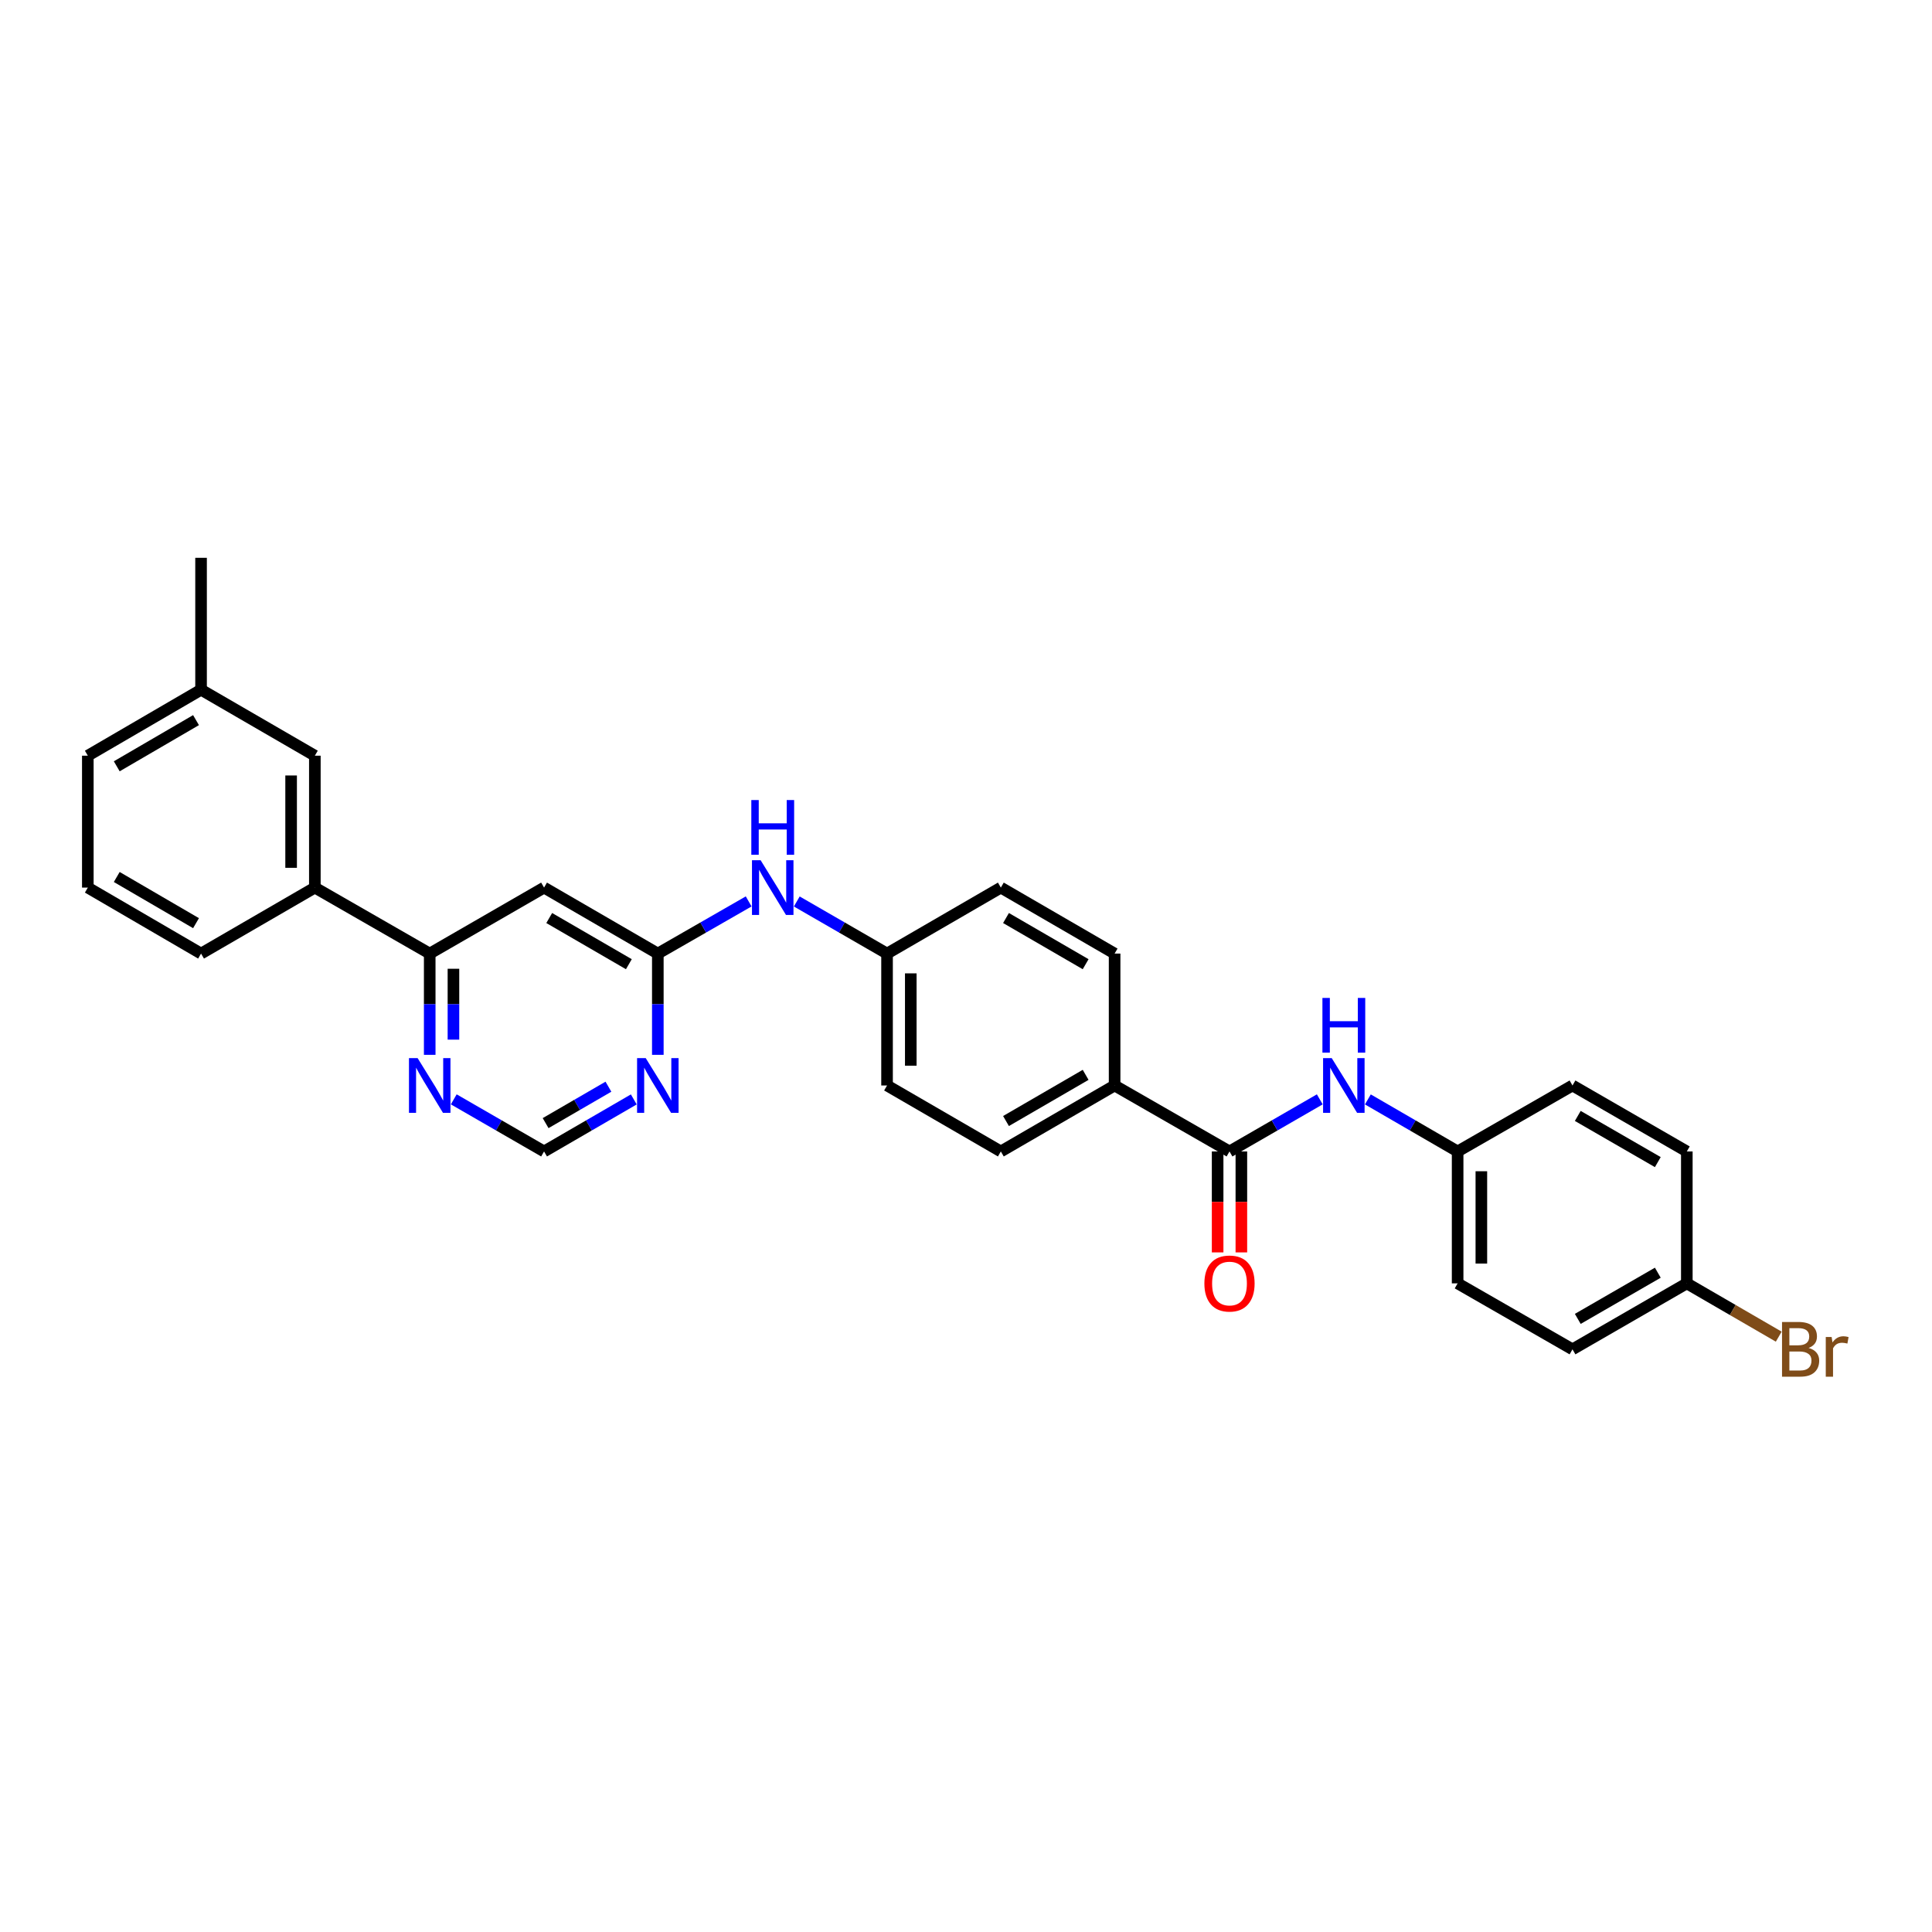 <?xml version='1.0' encoding='iso-8859-1'?>
<svg version='1.1' baseProfile='full'
              xmlns='http://www.w3.org/2000/svg'
                      xmlns:rdkit='http://www.rdkit.org/xml'
                      xmlns:xlink='http://www.w3.org/1999/xlink'
                  xml:space='preserve'
width='1000px' height='1000px' viewBox='0 0 1000 1000'>
<!-- END OF HEADER -->
<rect style='opacity:1.0;fill:#FFFFFF;stroke:none' width='1000' height='1000' x='0' y='0'> </rect>
<path class='bond-4' d='M 636.386,595.991 L 659.752,582.509' style='fill:none;fill-rule:evenodd;stroke:#000000;stroke-width:6px;stroke-linecap:butt;stroke-linejoin:miter;stroke-opacity:1' />
<path class='bond-4' d='M 659.752,582.509 L 683.117,569.026' style='fill:none;fill-rule:evenodd;stroke:#0000FF;stroke-width:6px;stroke-linecap:butt;stroke-linejoin:miter;stroke-opacity:1' />
<path class='bond-7' d='M 636.386,595.991 L 576.92,561.843' style='fill:none;fill-rule:evenodd;stroke:#000000;stroke-width:6px;stroke-linecap:butt;stroke-linejoin:miter;stroke-opacity:1' />
<path class='bond-10' d='M 630.244,595.991 L 630.244,622.116' style='fill:none;fill-rule:evenodd;stroke:#000000;stroke-width:6px;stroke-linecap:butt;stroke-linejoin:miter;stroke-opacity:1' />
<path class='bond-10' d='M 630.244,622.116 L 630.244,648.24' style='fill:none;fill-rule:evenodd;stroke:#FF0000;stroke-width:6px;stroke-linecap:butt;stroke-linejoin:miter;stroke-opacity:1' />
<path class='bond-10' d='M 642.528,595.991 L 642.528,622.116' style='fill:none;fill-rule:evenodd;stroke:#000000;stroke-width:6px;stroke-linecap:butt;stroke-linejoin:miter;stroke-opacity:1' />
<path class='bond-10' d='M 642.528,622.116 L 642.528,648.24' style='fill:none;fill-rule:evenodd;stroke:#FF0000;stroke-width:6px;stroke-linecap:butt;stroke-linejoin:miter;stroke-opacity:1' />
<path class='bond-0' d='M 340.49,493.568 L 364,480.069' style='fill:none;fill-rule:evenodd;stroke:#000000;stroke-width:6px;stroke-linecap:butt;stroke-linejoin:miter;stroke-opacity:1' />
<path class='bond-0' d='M 364,480.069 L 387.509,466.571' style='fill:none;fill-rule:evenodd;stroke:#0000FF;stroke-width:6px;stroke-linecap:butt;stroke-linejoin:miter;stroke-opacity:1' />
<path class='bond-1' d='M 340.49,493.568 L 281.605,459.419' style='fill:none;fill-rule:evenodd;stroke:#000000;stroke-width:6px;stroke-linecap:butt;stroke-linejoin:miter;stroke-opacity:1' />
<path class='bond-1' d='M 325.496,499.071 L 284.276,475.168' style='fill:none;fill-rule:evenodd;stroke:#000000;stroke-width:6px;stroke-linecap:butt;stroke-linejoin:miter;stroke-opacity:1' />
<path class='bond-2' d='M 340.49,493.568 L 340.49,519.772' style='fill:none;fill-rule:evenodd;stroke:#000000;stroke-width:6px;stroke-linecap:butt;stroke-linejoin:miter;stroke-opacity:1' />
<path class='bond-2' d='M 340.49,519.772 L 340.49,545.976' style='fill:none;fill-rule:evenodd;stroke:#0000FF;stroke-width:6px;stroke-linecap:butt;stroke-linejoin:miter;stroke-opacity:1' />
<path class='bond-3' d='M 281.605,459.419 L 222.419,493.568' style='fill:none;fill-rule:evenodd;stroke:#000000;stroke-width:6px;stroke-linecap:butt;stroke-linejoin:miter;stroke-opacity:1' />
<path class='bond-8' d='M 328.049,569.058 L 304.827,582.525' style='fill:none;fill-rule:evenodd;stroke:#0000FF;stroke-width:6px;stroke-linecap:butt;stroke-linejoin:miter;stroke-opacity:1' />
<path class='bond-8' d='M 304.827,582.525 L 281.605,595.991' style='fill:none;fill-rule:evenodd;stroke:#000000;stroke-width:6px;stroke-linecap:butt;stroke-linejoin:miter;stroke-opacity:1' />
<path class='bond-8' d='M 314.92,562.472 L 298.665,571.899' style='fill:none;fill-rule:evenodd;stroke:#0000FF;stroke-width:6px;stroke-linecap:butt;stroke-linejoin:miter;stroke-opacity:1' />
<path class='bond-8' d='M 298.665,571.899 L 282.409,581.325' style='fill:none;fill-rule:evenodd;stroke:#000000;stroke-width:6px;stroke-linecap:butt;stroke-linejoin:miter;stroke-opacity:1' />
<path class='bond-6' d='M 222.419,493.568 L 162.967,459.419' style='fill:none;fill-rule:evenodd;stroke:#000000;stroke-width:6px;stroke-linecap:butt;stroke-linejoin:miter;stroke-opacity:1' />
<path class='bond-31' d='M 222.419,493.568 L 222.419,519.772' style='fill:none;fill-rule:evenodd;stroke:#000000;stroke-width:6px;stroke-linecap:butt;stroke-linejoin:miter;stroke-opacity:1' />
<path class='bond-31' d='M 222.419,519.772 L 222.419,545.976' style='fill:none;fill-rule:evenodd;stroke:#0000FF;stroke-width:6px;stroke-linecap:butt;stroke-linejoin:miter;stroke-opacity:1' />
<path class='bond-31' d='M 234.702,501.429 L 234.702,519.772' style='fill:none;fill-rule:evenodd;stroke:#000000;stroke-width:6px;stroke-linecap:butt;stroke-linejoin:miter;stroke-opacity:1' />
<path class='bond-31' d='M 234.702,519.772 L 234.702,538.115' style='fill:none;fill-rule:evenodd;stroke:#0000FF;stroke-width:6px;stroke-linecap:butt;stroke-linejoin:miter;stroke-opacity:1' />
<path class='bond-14' d='M 708.007,569.057 L 731.236,582.524' style='fill:none;fill-rule:evenodd;stroke:#0000FF;stroke-width:6px;stroke-linecap:butt;stroke-linejoin:miter;stroke-opacity:1' />
<path class='bond-14' d='M 731.236,582.524 L 754.465,595.991' style='fill:none;fill-rule:evenodd;stroke:#000000;stroke-width:6px;stroke-linecap:butt;stroke-linejoin:miter;stroke-opacity:1' />
<path class='bond-5' d='M 234.867,569.025 L 258.236,582.508' style='fill:none;fill-rule:evenodd;stroke:#0000FF;stroke-width:6px;stroke-linecap:butt;stroke-linejoin:miter;stroke-opacity:1' />
<path class='bond-5' d='M 258.236,582.508 L 281.605,595.991' style='fill:none;fill-rule:evenodd;stroke:#000000;stroke-width:6px;stroke-linecap:butt;stroke-linejoin:miter;stroke-opacity:1' />
<path class='bond-11' d='M 162.967,459.419 L 162.967,391.144' style='fill:none;fill-rule:evenodd;stroke:#000000;stroke-width:6px;stroke-linecap:butt;stroke-linejoin:miter;stroke-opacity:1' />
<path class='bond-11' d='M 150.683,449.178 L 150.683,401.385' style='fill:none;fill-rule:evenodd;stroke:#000000;stroke-width:6px;stroke-linecap:butt;stroke-linejoin:miter;stroke-opacity:1' />
<path class='bond-25' d='M 162.967,459.419 L 104.067,493.568' style='fill:none;fill-rule:evenodd;stroke:#000000;stroke-width:6px;stroke-linecap:butt;stroke-linejoin:miter;stroke-opacity:1' />
<path class='bond-12' d='M 576.92,561.843 L 518.035,595.991' style='fill:none;fill-rule:evenodd;stroke:#000000;stroke-width:6px;stroke-linecap:butt;stroke-linejoin:miter;stroke-opacity:1' />
<path class='bond-12' d='M 561.926,556.339 L 520.706,580.243' style='fill:none;fill-rule:evenodd;stroke:#000000;stroke-width:6px;stroke-linecap:butt;stroke-linejoin:miter;stroke-opacity:1' />
<path class='bond-13' d='M 576.92,561.843 L 576.92,493.568' style='fill:none;fill-rule:evenodd;stroke:#000000;stroke-width:6px;stroke-linecap:butt;stroke-linejoin:miter;stroke-opacity:1' />
<path class='bond-9' d='M 412.411,466.603 L 435.773,480.085' style='fill:none;fill-rule:evenodd;stroke:#0000FF;stroke-width:6px;stroke-linecap:butt;stroke-linejoin:miter;stroke-opacity:1' />
<path class='bond-9' d='M 435.773,480.085 L 459.135,493.568' style='fill:none;fill-rule:evenodd;stroke:#000000;stroke-width:6px;stroke-linecap:butt;stroke-linejoin:miter;stroke-opacity:1' />
<path class='bond-17' d='M 162.967,391.144 L 104.067,357.002' style='fill:none;fill-rule:evenodd;stroke:#000000;stroke-width:6px;stroke-linecap:butt;stroke-linejoin:miter;stroke-opacity:1' />
<path class='bond-19' d='M 518.035,595.991 L 459.135,561.843' style='fill:none;fill-rule:evenodd;stroke:#000000;stroke-width:6px;stroke-linecap:butt;stroke-linejoin:miter;stroke-opacity:1' />
<path class='bond-18' d='M 576.92,493.568 L 518.035,459.419' style='fill:none;fill-rule:evenodd;stroke:#000000;stroke-width:6px;stroke-linecap:butt;stroke-linejoin:miter;stroke-opacity:1' />
<path class='bond-18' d='M 561.926,499.071 L 520.706,475.168' style='fill:none;fill-rule:evenodd;stroke:#000000;stroke-width:6px;stroke-linecap:butt;stroke-linejoin:miter;stroke-opacity:1' />
<path class='bond-21' d='M 754.465,595.991 L 813.917,561.843' style='fill:none;fill-rule:evenodd;stroke:#000000;stroke-width:6px;stroke-linecap:butt;stroke-linejoin:miter;stroke-opacity:1' />
<path class='bond-22' d='M 754.465,595.991 L 754.465,664.267' style='fill:none;fill-rule:evenodd;stroke:#000000;stroke-width:6px;stroke-linecap:butt;stroke-linejoin:miter;stroke-opacity:1' />
<path class='bond-22' d='M 766.748,606.233 L 766.748,654.026' style='fill:none;fill-rule:evenodd;stroke:#000000;stroke-width:6px;stroke-linecap:butt;stroke-linejoin:miter;stroke-opacity:1' />
<path class='bond-15' d='M 459.135,493.568 L 518.035,459.419' style='fill:none;fill-rule:evenodd;stroke:#000000;stroke-width:6px;stroke-linecap:butt;stroke-linejoin:miter;stroke-opacity:1' />
<path class='bond-29' d='M 459.135,493.568 L 459.135,561.843' style='fill:none;fill-rule:evenodd;stroke:#000000;stroke-width:6px;stroke-linecap:butt;stroke-linejoin:miter;stroke-opacity:1' />
<path class='bond-29' d='M 471.419,503.809 L 471.419,551.602' style='fill:none;fill-rule:evenodd;stroke:#000000;stroke-width:6px;stroke-linecap:butt;stroke-linejoin:miter;stroke-opacity:1' />
<path class='bond-16' d='M 873.096,664.267 L 813.917,698.415' style='fill:none;fill-rule:evenodd;stroke:#000000;stroke-width:6px;stroke-linecap:butt;stroke-linejoin:miter;stroke-opacity:1' />
<path class='bond-16' d='M 858.08,658.75 L 816.655,682.654' style='fill:none;fill-rule:evenodd;stroke:#000000;stroke-width:6px;stroke-linecap:butt;stroke-linejoin:miter;stroke-opacity:1' />
<path class='bond-20' d='M 873.096,664.267 L 896.885,678.059' style='fill:none;fill-rule:evenodd;stroke:#000000;stroke-width:6px;stroke-linecap:butt;stroke-linejoin:miter;stroke-opacity:1' />
<path class='bond-20' d='M 896.885,678.059 L 920.673,691.851' style='fill:none;fill-rule:evenodd;stroke:#7F4C19;stroke-width:6px;stroke-linecap:butt;stroke-linejoin:miter;stroke-opacity:1' />
<path class='bond-30' d='M 873.096,664.267 L 873.096,595.991' style='fill:none;fill-rule:evenodd;stroke:#000000;stroke-width:6px;stroke-linecap:butt;stroke-linejoin:miter;stroke-opacity:1' />
<path class='bond-28' d='M 104.067,357.002 L 104.067,288.72' style='fill:none;fill-rule:evenodd;stroke:#000000;stroke-width:6px;stroke-linecap:butt;stroke-linejoin:miter;stroke-opacity:1' />
<path class='bond-32' d='M 104.067,357.002 L 45.455,391.144' style='fill:none;fill-rule:evenodd;stroke:#000000;stroke-width:6px;stroke-linecap:butt;stroke-linejoin:miter;stroke-opacity:1' />
<path class='bond-32' d='M 101.458,372.738 L 60.429,396.637' style='fill:none;fill-rule:evenodd;stroke:#000000;stroke-width:6px;stroke-linecap:butt;stroke-linejoin:miter;stroke-opacity:1' />
<path class='bond-24' d='M 813.917,561.843 L 873.096,595.991' style='fill:none;fill-rule:evenodd;stroke:#000000;stroke-width:6px;stroke-linecap:butt;stroke-linejoin:miter;stroke-opacity:1' />
<path class='bond-24' d='M 816.655,577.605 L 858.08,601.508' style='fill:none;fill-rule:evenodd;stroke:#000000;stroke-width:6px;stroke-linecap:butt;stroke-linejoin:miter;stroke-opacity:1' />
<path class='bond-23' d='M 754.465,664.267 L 813.917,698.415' style='fill:none;fill-rule:evenodd;stroke:#000000;stroke-width:6px;stroke-linecap:butt;stroke-linejoin:miter;stroke-opacity:1' />
<path class='bond-26' d='M 104.067,493.568 L 45.455,459.419' style='fill:none;fill-rule:evenodd;stroke:#000000;stroke-width:6px;stroke-linecap:butt;stroke-linejoin:miter;stroke-opacity:1' />
<path class='bond-26' d='M 101.459,477.832 L 60.43,453.928' style='fill:none;fill-rule:evenodd;stroke:#000000;stroke-width:6px;stroke-linecap:butt;stroke-linejoin:miter;stroke-opacity:1' />
<path class='bond-27' d='M 45.455,459.419 L 45.455,391.144' style='fill:none;fill-rule:evenodd;stroke:#000000;stroke-width:6px;stroke-linecap:butt;stroke-linejoin:miter;stroke-opacity:1' />
<path  class='atom-3' d='M 334.23 547.683
L 343.51 562.683
Q 344.43 564.163, 345.91 566.843
Q 347.39 569.523, 347.47 569.683
L 347.47 547.683
L 351.23 547.683
L 351.23 576.003
L 347.35 576.003
L 337.39 559.603
Q 336.23 557.683, 334.99 555.483
Q 333.79 553.283, 333.43 552.603
L 333.43 576.003
L 329.75 576.003
L 329.75 547.683
L 334.23 547.683
' fill='#0000FF'/>
<path  class='atom-5' d='M 689.305 547.683
L 698.585 562.683
Q 699.505 564.163, 700.985 566.843
Q 702.465 569.523, 702.545 569.683
L 702.545 547.683
L 706.305 547.683
L 706.305 576.003
L 702.425 576.003
L 692.465 559.603
Q 691.305 557.683, 690.065 555.483
Q 688.865 553.283, 688.505 552.603
L 688.505 576.003
L 684.825 576.003
L 684.825 547.683
L 689.305 547.683
' fill='#0000FF'/>
<path  class='atom-5' d='M 684.485 516.531
L 688.325 516.531
L 688.325 528.571
L 702.805 528.571
L 702.805 516.531
L 706.645 516.531
L 706.645 544.851
L 702.805 544.851
L 702.805 531.771
L 688.325 531.771
L 688.325 544.851
L 684.485 544.851
L 684.485 516.531
' fill='#0000FF'/>
<path  class='atom-6' d='M 216.159 547.683
L 225.439 562.683
Q 226.359 564.163, 227.839 566.843
Q 229.319 569.523, 229.399 569.683
L 229.399 547.683
L 233.159 547.683
L 233.159 576.003
L 229.279 576.003
L 219.319 559.603
Q 218.159 557.683, 216.919 555.483
Q 215.719 553.283, 215.359 552.603
L 215.359 576.003
L 211.679 576.003
L 211.679 547.683
L 216.159 547.683
' fill='#0000FF'/>
<path  class='atom-10' d='M 393.703 445.259
L 402.983 460.259
Q 403.903 461.739, 405.383 464.419
Q 406.863 467.099, 406.943 467.259
L 406.943 445.259
L 410.703 445.259
L 410.703 473.579
L 406.823 473.579
L 396.863 457.179
Q 395.703 455.259, 394.463 453.059
Q 393.263 450.859, 392.903 450.179
L 392.903 473.579
L 389.223 473.579
L 389.223 445.259
L 393.703 445.259
' fill='#0000FF'/>
<path  class='atom-10' d='M 388.883 414.107
L 392.723 414.107
L 392.723 426.147
L 407.203 426.147
L 407.203 414.107
L 411.043 414.107
L 411.043 442.427
L 407.203 442.427
L 407.203 429.347
L 392.723 429.347
L 392.723 442.427
L 388.883 442.427
L 388.883 414.107
' fill='#0000FF'/>
<path  class='atom-11' d='M 623.386 664.347
Q 623.386 657.547, 626.746 653.747
Q 630.106 649.947, 636.386 649.947
Q 642.666 649.947, 646.026 653.747
Q 649.386 657.547, 649.386 664.347
Q 649.386 671.227, 645.986 675.147
Q 642.586 679.027, 636.386 679.027
Q 630.146 679.027, 626.746 675.147
Q 623.386 671.267, 623.386 664.347
M 636.386 675.827
Q 640.706 675.827, 643.026 672.947
Q 645.386 670.027, 645.386 664.347
Q 645.386 658.787, 643.026 655.987
Q 640.706 653.147, 636.386 653.147
Q 632.066 653.147, 629.706 655.947
Q 627.386 658.747, 627.386 664.347
Q 627.386 670.067, 629.706 672.947
Q 632.066 675.827, 636.386 675.827
' fill='#FF0000'/>
<path  class='atom-21' d='M 936.135 697.695
Q 938.855 698.455, 940.215 700.135
Q 941.615 701.775, 941.615 704.215
Q 941.615 708.135, 939.095 710.375
Q 936.615 712.575, 931.895 712.575
L 922.375 712.575
L 922.375 684.255
L 930.735 684.255
Q 935.575 684.255, 938.015 686.215
Q 940.455 688.175, 940.455 691.775
Q 940.455 696.055, 936.135 697.695
M 926.175 687.455
L 926.175 696.335
L 930.735 696.335
Q 933.535 696.335, 934.975 695.215
Q 936.455 694.055, 936.455 691.775
Q 936.455 687.455, 930.735 687.455
L 926.175 687.455
M 931.895 709.375
Q 934.655 709.375, 936.135 708.055
Q 937.615 706.735, 937.615 704.215
Q 937.615 701.895, 935.975 700.735
Q 934.375 699.535, 931.295 699.535
L 926.175 699.535
L 926.175 709.375
L 931.895 709.375
' fill='#7F4C19'/>
<path  class='atom-21' d='M 948.055 692.015
L 948.495 694.855
Q 950.655 691.655, 954.175 691.655
Q 955.295 691.655, 956.815 692.055
L 956.215 695.415
Q 954.495 695.015, 953.535 695.015
Q 951.855 695.015, 950.735 695.695
Q 949.655 696.335, 948.775 697.895
L 948.775 712.575
L 945.015 712.575
L 945.015 692.015
L 948.055 692.015
' fill='#7F4C19'/>
</svg>
